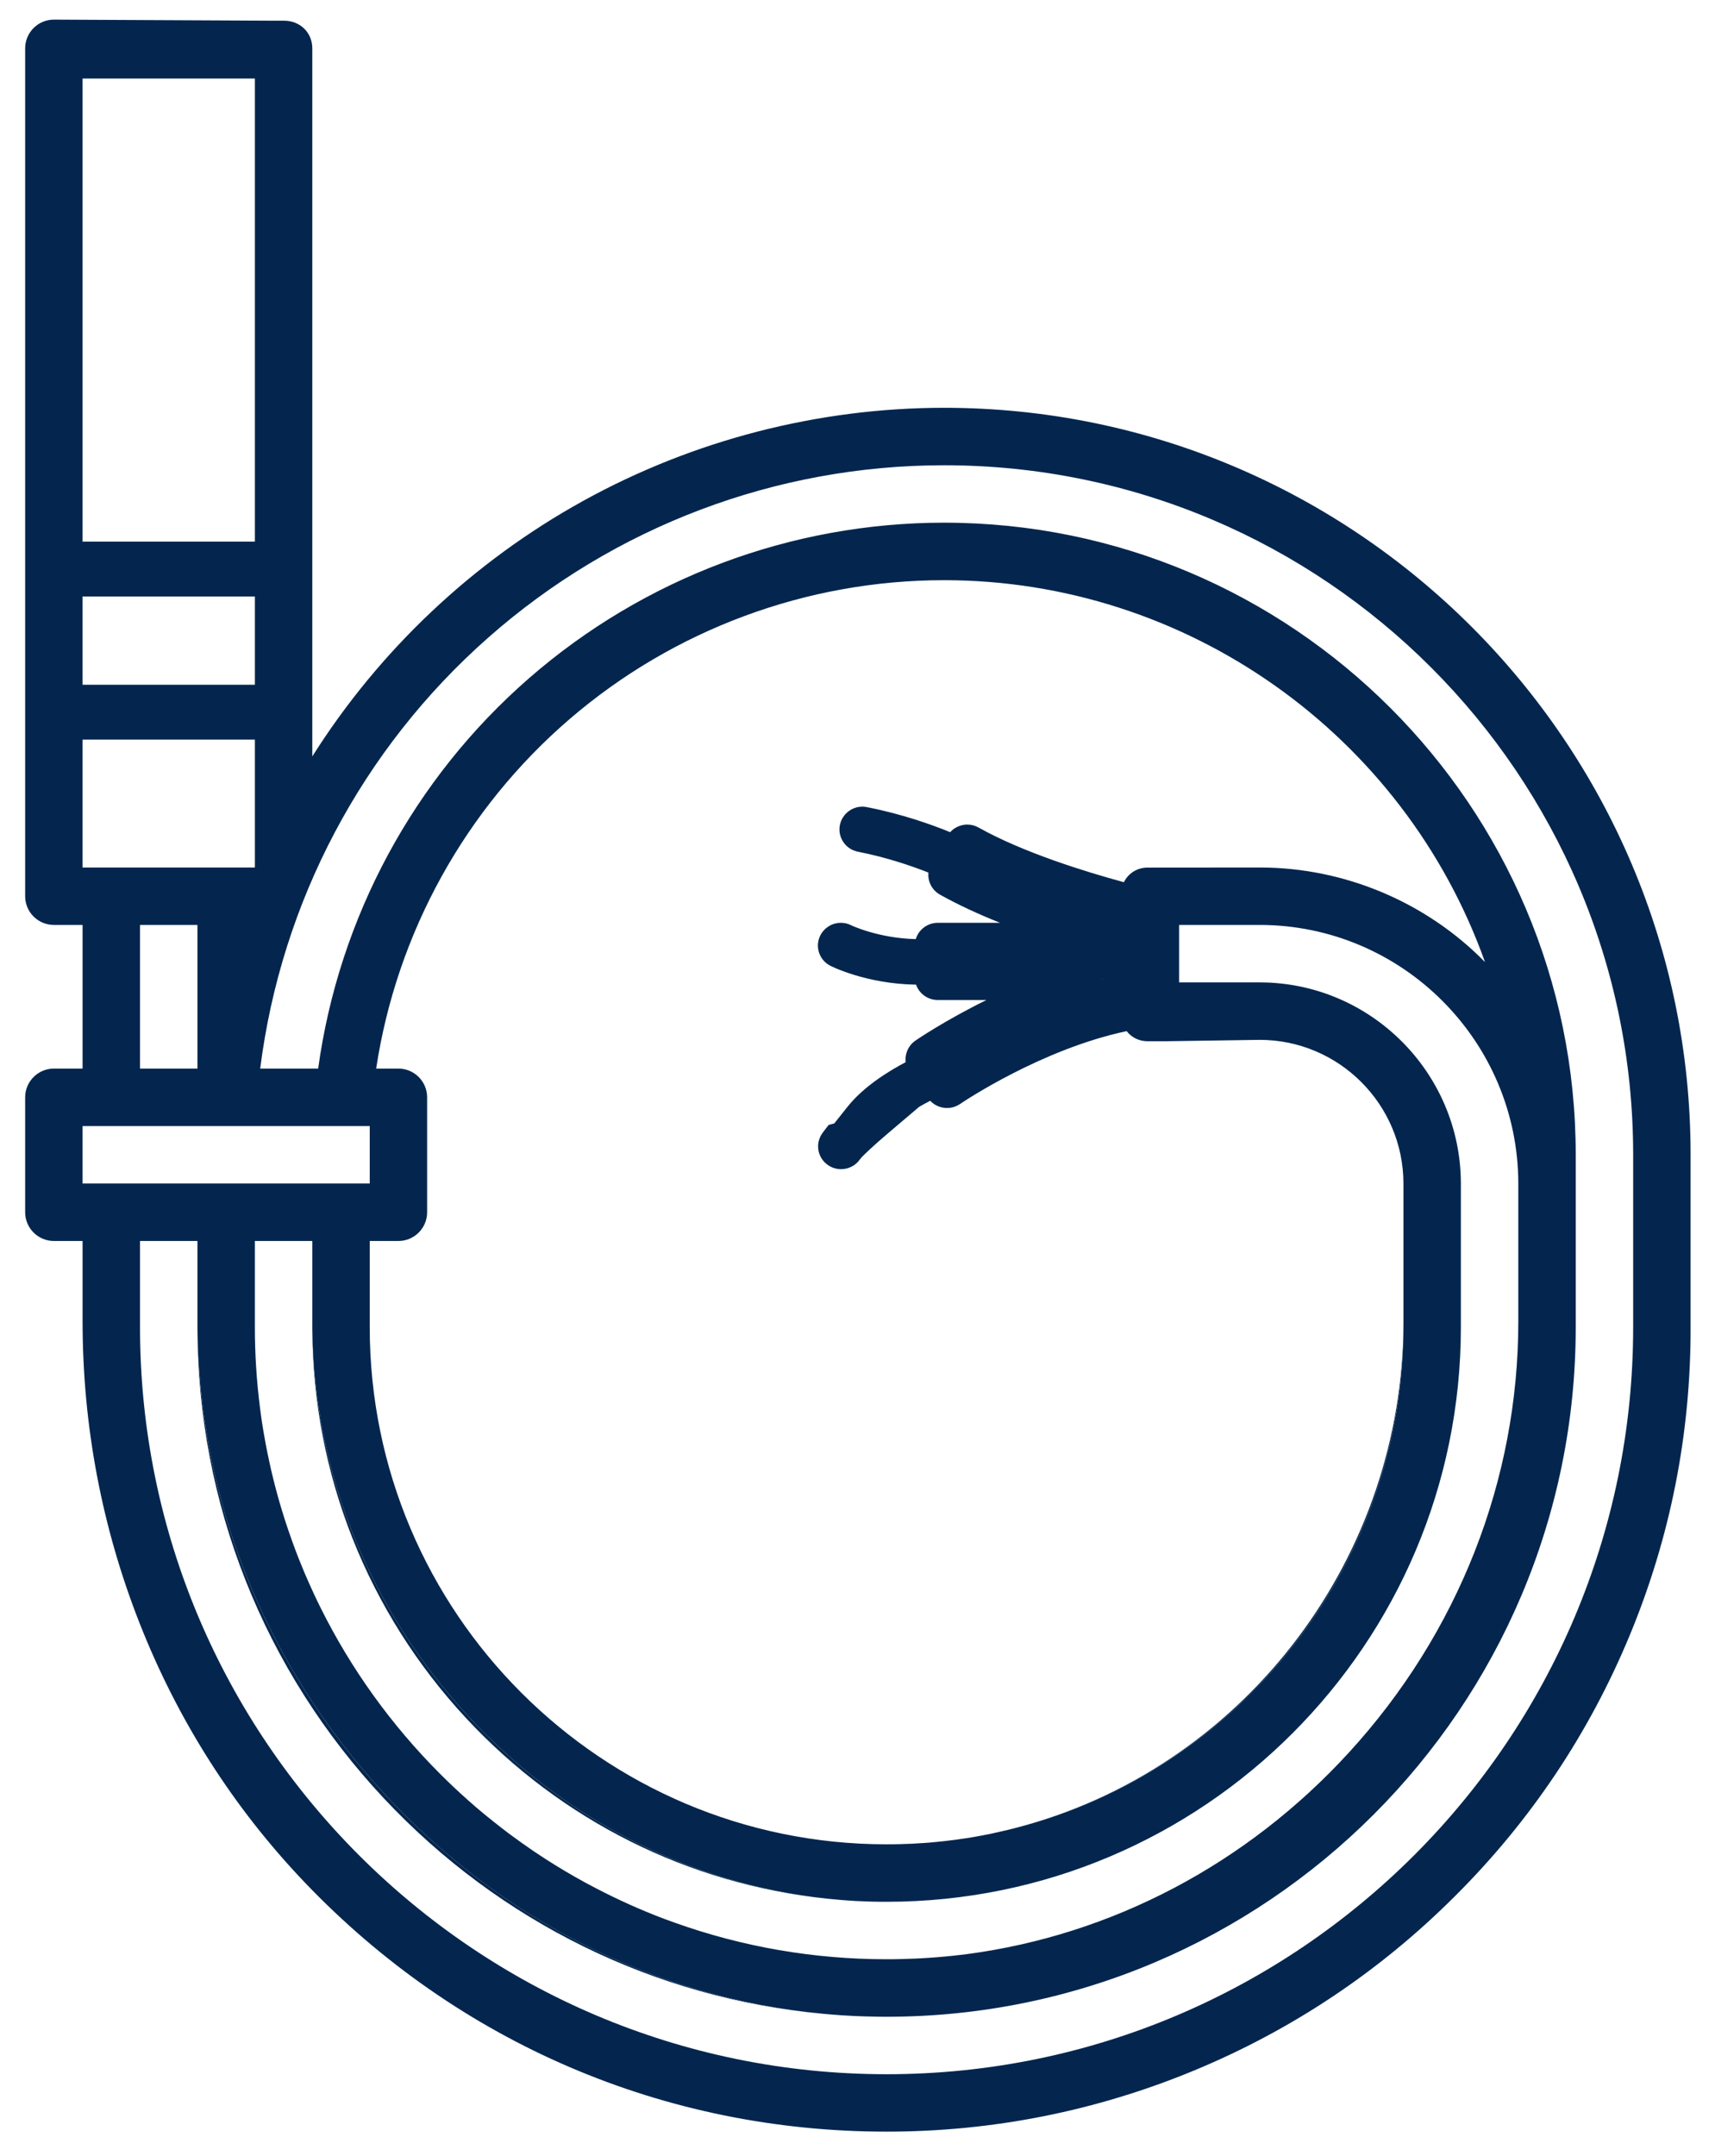 <svg width="39" height="49" viewBox="0 0 39 49" fill="none" xmlns="http://www.w3.org/2000/svg">
<g id="Livello_3" clip-path="url(#clip0_3974_9145)">
<path id="Vector" d="M23.325 41.482C28.383 40.068 31.915 35.414 31.915 30.163V30.049C31.915 35.354 28.383 40.055 23.325 41.482Z" fill="#04264E"/>
<path id="Vector_2" d="M8.748 40.775C6.002 37.811 4.49 33.996 4.49 30.033V30.163C4.49 34.154 5.998 37.959 8.734 40.876C11.373 43.689 14.905 45.418 18.714 45.767C14.933 45.408 11.406 43.645 8.748 40.775Z" fill="#04264E"/>
<path id="Vector_3" d="M7.102 30.054V30.163C7.102 30.182 7.102 30.2 7.103 30.219C7.102 30.164 7.102 30.11 7.102 30.054ZM10.651 39.007C8.405 36.583 7.145 33.463 7.103 30.221C7.117 33.507 8.361 36.644 10.604 39.054C12.768 41.379 15.671 42.826 18.806 43.151C15.711 42.819 12.827 41.356 10.651 39.007Z" fill="#04264E"/>
<g id="Group">
<path id="Vector_4" d="M19.303 45.257C19.363 45.26 19.42 45.263 19.473 45.265C19.416 45.263 19.36 45.26 19.303 45.257ZM25.07 22.247L25.052 22.255C25.061 22.252 25.071 22.25 25.081 22.247H25.07ZM7.656 30.054V30.163C7.656 30.176 7.656 30.189 7.656 30.202C7.656 30.153 7.656 30.103 7.656 30.054ZM20.823 45.067C20.884 45.065 20.944 45.062 21.002 45.058C20.942 45.061 20.882 45.064 20.823 45.067ZM7.656 30.054V30.163C7.656 30.176 7.656 30.189 7.656 30.202C7.656 30.153 7.656 30.103 7.656 30.054ZM20.823 45.067C20.884 45.065 20.944 45.062 21.002 45.058C20.942 45.061 20.882 45.064 20.823 45.067ZM25.07 22.247L25.052 22.255C25.061 22.252 25.071 22.25 25.081 22.247H25.07ZM19.303 45.257C19.363 45.26 19.42 45.263 19.473 45.265C19.416 45.263 19.36 45.26 19.303 45.257ZM7.656 30.054V30.163C7.656 30.176 7.656 30.189 7.656 30.202C7.656 30.153 7.656 30.103 7.656 30.054ZM20.823 45.067C20.884 45.065 20.944 45.062 21.002 45.058C20.942 45.061 20.882 45.064 20.823 45.067ZM25.07 22.247L25.052 22.255C25.061 22.252 25.071 22.25 25.081 22.247H25.07ZM19.303 45.257C19.363 45.26 19.42 45.263 19.473 45.265C19.416 45.263 19.36 45.26 19.303 45.257ZM19.303 45.257C19.363 45.26 19.42 45.263 19.473 45.265C19.416 45.263 19.36 45.26 19.303 45.257ZM25.07 22.247L25.052 22.255C25.061 22.252 25.071 22.25 25.081 22.247H25.07ZM7.656 30.054V30.163C7.656 30.176 7.656 30.189 7.656 30.202C7.656 30.153 7.656 30.103 7.656 30.054ZM20.823 45.067C20.884 45.065 20.944 45.062 21.002 45.058C20.942 45.061 20.882 45.064 20.823 45.067ZM25.07 22.247L25.052 22.255C25.061 22.252 25.071 22.25 25.081 22.247H25.07ZM7.656 30.054V30.163C7.656 30.176 7.656 30.189 7.656 30.202C7.656 30.153 7.656 30.103 7.656 30.054ZM20.823 45.067C20.884 45.065 20.944 45.062 21.002 45.058C20.942 45.061 20.882 45.064 20.823 45.067ZM19.303 45.257C19.363 45.26 19.42 45.263 19.473 45.265C19.416 45.263 19.36 45.26 19.303 45.257Z" fill="#04264E"/>
<path id="Vector_5" d="M7.656 30.054V30.163C7.656 30.176 7.656 30.189 7.656 30.202C7.656 30.153 7.656 30.103 7.656 30.054ZM19.585 43.209L19.452 43.204L19.585 43.21C19.631 43.212 19.677 43.214 19.723 43.215C19.677 43.213 19.631 43.211 19.585 43.209ZM20.823 45.067C20.884 45.065 20.944 45.062 21.002 45.058C20.942 45.061 20.882 45.064 20.823 45.067ZM19.303 45.257C19.363 45.26 19.42 45.263 19.473 45.265C19.416 45.263 19.36 45.26 19.303 45.257ZM7.656 30.054V30.163C7.656 30.176 7.656 30.189 7.656 30.202C7.656 30.153 7.656 30.103 7.656 30.054ZM19.585 43.209L19.452 43.204L19.585 43.21C19.631 43.212 19.677 43.214 19.723 43.215C19.677 43.213 19.631 43.211 19.585 43.209ZM20.823 45.067C20.884 45.065 20.944 45.062 21.002 45.058C20.942 45.061 20.882 45.064 20.823 45.067ZM19.303 45.257C19.363 45.26 19.42 45.263 19.473 45.265C19.416 45.263 19.36 45.26 19.303 45.257ZM19.303 45.257C19.363 45.26 19.42 45.263 19.473 45.265C19.416 45.263 19.36 45.26 19.303 45.257ZM7.656 30.054V30.163C7.656 30.176 7.656 30.189 7.656 30.202C7.656 30.153 7.656 30.103 7.656 30.054ZM19.585 43.209L19.452 43.204L19.585 43.21C19.631 43.212 19.677 43.214 19.723 43.215C19.677 43.213 19.631 43.211 19.585 43.209ZM20.823 45.067C20.884 45.065 20.944 45.062 21.002 45.058C20.942 45.061 20.882 45.064 20.823 45.067ZM7.656 30.054V30.163C7.656 30.176 7.656 30.189 7.656 30.202C7.656 30.153 7.656 30.103 7.656 30.054ZM19.585 43.209L19.452 43.204L19.585 43.21C19.631 43.212 19.677 43.214 19.723 43.215C19.677 43.213 19.631 43.211 19.585 43.209ZM20.823 45.067C20.884 45.065 20.944 45.062 21.002 45.058C20.942 45.061 20.882 45.064 20.823 45.067ZM19.303 45.257C19.363 45.26 19.42 45.263 19.473 45.265C19.416 45.263 19.36 45.26 19.303 45.257ZM7.656 30.054V30.163C7.656 30.176 7.656 30.189 7.656 30.202C7.656 30.153 7.656 30.103 7.656 30.054ZM19.585 43.209L19.452 43.204L19.585 43.21C19.631 43.212 19.677 43.214 19.723 43.215C19.677 43.213 19.631 43.211 19.585 43.209ZM20.823 45.067C20.884 45.065 20.944 45.062 21.002 45.058C20.942 45.061 20.882 45.064 20.823 45.067ZM19.303 45.257C19.363 45.26 19.42 45.263 19.473 45.265C19.416 45.263 19.36 45.26 19.303 45.257ZM19.303 45.257C19.363 45.26 19.42 45.263 19.473 45.265C19.416 45.263 19.36 45.26 19.303 45.257ZM7.656 30.054V30.163C7.656 30.176 7.656 30.189 7.656 30.202C7.656 30.153 7.656 30.103 7.656 30.054ZM19.585 43.209L19.452 43.204L19.585 43.21C19.631 43.212 19.677 43.214 19.723 43.215C19.677 43.213 19.631 43.211 19.585 43.209ZM20.823 45.067C20.884 45.065 20.944 45.062 21.002 45.058C20.942 45.061 20.882 45.064 20.823 45.067ZM7.656 30.054V30.163C7.656 30.176 7.656 30.189 7.656 30.202C7.656 30.153 7.656 30.103 7.656 30.054ZM19.585 43.209L19.452 43.204L19.585 43.21C19.631 43.212 19.677 43.214 19.723 43.215C19.677 43.213 19.631 43.211 19.585 43.209ZM20.823 45.067C20.884 45.065 20.944 45.062 21.002 45.058C20.942 45.061 20.882 45.064 20.823 45.067ZM19.303 45.257C19.363 45.26 19.42 45.263 19.473 45.265C19.416 45.263 19.36 45.26 19.303 45.257Z" fill="#04264E"/>
</g>
<g id="Group_2">
<path id="Vector_6" d="M19.303 45.257C19.363 45.26 19.42 45.263 19.472 45.265C19.416 45.263 19.36 45.26 19.303 45.257ZM19.303 45.257C19.363 45.26 19.42 45.263 19.472 45.265C19.416 45.263 19.36 45.26 19.303 45.257Z" fill="#04264E"/>
<path id="Vector_7" d="M19.303 45.257C19.363 45.26 19.42 45.263 19.472 45.265C19.416 45.263 19.36 45.26 19.303 45.257ZM19.303 45.257C19.363 45.26 19.42 45.263 19.472 45.265C19.416 45.263 19.36 45.26 19.303 45.257Z" fill="#04264E"/>
<path id="Vector_8" d="M19.303 45.257C19.363 45.26 19.42 45.263 19.472 45.265C19.416 45.263 19.36 45.26 19.303 45.257ZM19.303 45.257C19.363 45.26 19.42 45.263 19.472 45.265C19.416 45.263 19.36 45.26 19.303 45.257Z" fill="#04264E"/>
<path id="Vector_9" d="M19.303 45.257C19.363 45.26 19.42 45.263 19.472 45.265C19.416 45.263 19.36 45.26 19.303 45.257ZM19.303 45.257C19.363 45.26 19.42 45.263 19.472 45.265C19.416 45.263 19.36 45.26 19.303 45.257Z" fill="#04264E"/>
<path id="Vector_10" d="M19.303 45.257C19.363 45.26 19.42 45.263 19.472 45.265C19.416 45.263 19.36 45.26 19.303 45.257ZM19.303 45.257C19.363 45.26 19.42 45.263 19.472 45.265C19.416 45.263 19.36 45.26 19.303 45.257Z" fill="#04264E"/>
<path id="Vector_11" d="M19.303 45.257C19.363 45.26 19.42 45.263 19.472 45.265C19.416 45.263 19.36 45.26 19.303 45.257ZM19.303 45.257C19.363 45.26 19.42 45.263 19.472 45.265C19.416 45.263 19.36 45.26 19.303 45.257Z" fill="#04264E"/>
<path id="Vector_12" d="M19.303 45.257C19.363 45.26 19.42 45.263 19.472 45.265C19.416 45.263 19.36 45.26 19.303 45.257ZM19.303 45.257C19.363 45.26 19.42 45.263 19.472 45.265C19.416 45.263 19.36 45.26 19.303 45.257Z" fill="#04264E"/>
<path id="Vector_13" d="M19.303 45.257C19.363 45.26 19.42 45.263 19.472 45.265C19.416 45.263 19.36 45.26 19.303 45.257ZM19.303 45.257C19.363 45.26 19.42 45.263 19.472 45.265C19.416 45.263 19.36 45.26 19.303 45.257Z" fill="#04264E"/>
<path id="Vector_14" d="M19.303 45.257C19.363 45.26 19.42 45.263 19.472 45.265C19.416 45.263 19.36 45.26 19.303 45.257ZM19.303 45.257C19.363 45.26 19.42 45.263 19.472 45.265C19.416 45.263 19.36 45.26 19.303 45.257Z" fill="#04264E"/>
<path id="Vector_15" d="M19.303 45.257C19.363 45.26 19.42 45.263 19.472 45.265C19.416 45.263 19.36 45.26 19.303 45.257ZM19.303 45.257C19.363 45.26 19.42 45.263 19.472 45.265C19.416 45.263 19.36 45.26 19.303 45.257Z" fill="#04264E"/>
<path id="Vector_16" d="M19.303 45.257C19.363 45.26 19.42 45.263 19.472 45.265C19.416 45.263 19.36 45.26 19.303 45.257ZM19.303 45.257C19.363 45.26 19.42 45.263 19.472 45.265C19.416 45.263 19.36 45.26 19.303 45.257Z" fill="#04264E"/>
<path id="Vector_17" d="M19.303 45.257C19.363 45.26 19.42 45.263 19.472 45.265C19.416 45.263 19.36 45.26 19.303 45.257ZM19.303 45.257C19.363 45.26 19.42 45.263 19.472 45.265C19.416 45.263 19.36 45.26 19.303 45.257Z" fill="#04264E"/>
<path id="Vector_18" d="M19.303 45.257C19.363 45.26 19.42 45.263 19.472 45.265C19.416 45.263 19.36 45.26 19.303 45.257ZM19.303 45.257C19.363 45.26 19.42 45.263 19.472 45.265C19.416 45.263 19.36 45.26 19.303 45.257Z" fill="#04264E"/>
<path id="Vector_19" d="M19.303 45.257C19.363 45.26 19.42 45.263 19.472 45.265C19.416 45.263 19.36 45.26 19.303 45.257ZM19.303 45.257C19.363 45.26 19.42 45.263 19.472 45.265C19.416 45.263 19.36 45.26 19.303 45.257Z" fill="#04264E"/>
<path id="Vector_20" d="M19.303 45.257C19.363 45.26 19.42 45.263 19.472 45.265C19.416 45.263 19.36 45.26 19.303 45.257ZM19.303 45.257C19.363 45.26 19.42 45.263 19.472 45.265C19.416 45.263 19.36 45.26 19.303 45.257Z" fill="#04264E"/>
<path id="Vector_21" d="M19.303 45.257C19.363 45.26 19.42 45.263 19.472 45.265C19.416 45.263 19.36 45.26 19.303 45.257ZM19.303 45.257C19.363 45.26 19.42 45.263 19.472 45.265C19.416 45.263 19.36 45.26 19.303 45.257Z" fill="#04264E"/>
<path id="Vector_22" d="M19.303 45.257C19.363 45.26 19.42 45.263 19.472 45.265C19.416 45.263 19.36 45.26 19.303 45.257ZM19.303 45.257C19.363 45.26 19.42 45.263 19.472 45.265C19.416 45.263 19.36 45.26 19.303 45.257Z" fill="#04264E"/>
<path id="Vector_23" d="M19.303 45.257C19.363 45.26 19.42 45.263 19.472 45.265C19.416 45.263 19.36 45.26 19.303 45.257ZM19.303 45.257C19.363 45.26 19.42 45.263 19.472 45.265C19.416 45.263 19.36 45.26 19.303 45.257Z" fill="#04264E"/>
<path id="Vector_24" d="M33.467 14.247C30.392 11.172 26.148 9.268 21.467 9.268C18.607 9.269 15.77 10 13.265 11.382C10.76 12.764 8.629 14.773 7.102 17.191V1.099C7.102 0.741 6.825 0.47 6.457 0.47H6.182L1.225 0.446C0.865 0.446 0.572 0.739 0.572 1.099V20.369C0.572 20.729 0.865 21.021 1.225 21.021H1.878V24.286H1.225C0.865 24.286 0.572 24.579 0.572 24.939V27.551C0.572 27.911 0.865 28.204 1.225 28.204H1.878V30.029C1.878 32.398 2.315 34.708 3.176 36.895C4.046 39.103 5.308 41.083 6.929 42.781C10.419 46.434 15.118 48.446 20.161 48.446C22.575 48.446 24.929 47.978 27.158 47.055C29.386 46.132 31.382 44.799 33.089 43.092C34.802 41.388 36.138 39.393 37.062 37.163C37.986 34.934 38.451 32.578 38.445 30.163V26.245C38.445 21.565 36.541 17.321 33.467 14.247ZM1.878 1.785H5.796V12.309H1.878V1.785ZM1.878 13.556H5.796V15.563H1.878V13.556ZM1.878 16.81H5.796V19.705L5.792 19.716H1.878V16.81ZM4.49 21.021V24.286H3.184V21.021H4.49ZM1.878 26.898V25.592H8.408V26.898H1.878ZM9.06 24.286H8.554C9.023 21.199 10.585 18.378 12.954 16.342C15.321 14.307 18.345 13.186 21.467 13.186C26.973 13.186 31.917 16.674 33.77 21.866C32.432 20.499 30.567 19.716 28.654 19.716L26.091 19.718C25.857 19.718 25.654 19.853 25.558 20.05C24.66 19.806 23.258 19.371 22.254 18.808C22.176 18.764 22.087 18.74 21.997 18.74C21.948 18.74 21.901 18.747 21.861 18.759C21.762 18.785 21.675 18.838 21.608 18.913C21.185 18.74 20.508 18.499 19.719 18.345C19.685 18.337 19.648 18.333 19.611 18.333C19.364 18.333 19.15 18.508 19.1 18.748C19.072 18.883 19.1 19.02 19.177 19.136C19.254 19.252 19.373 19.33 19.51 19.357C20.162 19.485 20.735 19.682 21.113 19.831C21.107 19.892 21.112 19.955 21.128 20.017C21.165 20.151 21.252 20.263 21.376 20.333C21.769 20.553 22.226 20.767 22.743 20.973H21.325C21.089 20.973 20.889 21.13 20.825 21.343C19.975 21.324 19.362 21.031 19.358 21.03C19.286 20.992 19.204 20.973 19.122 20.973C18.927 20.973 18.75 21.08 18.658 21.252C18.594 21.376 18.582 21.517 18.625 21.649C18.668 21.781 18.761 21.888 18.882 21.949C18.89 21.953 19.689 22.362 20.831 22.378C20.902 22.581 21.097 22.727 21.325 22.727H22.433C21.486 23.193 20.854 23.625 20.817 23.65C20.701 23.731 20.625 23.85 20.6 23.988C20.591 24.039 20.59 24.09 20.596 24.14C20.189 24.354 19.632 24.702 19.273 25.154L18.972 25.532L18.844 25.567L18.788 25.639C18.75 25.687 18.72 25.727 18.693 25.766C18.615 25.881 18.587 26.02 18.614 26.155C18.642 26.292 18.722 26.41 18.839 26.486C18.927 26.544 19.027 26.572 19.126 26.572C19.294 26.572 19.46 26.491 19.559 26.344C19.607 26.275 19.892 26.012 20.207 25.745L20.905 25.153H20.906C20.994 25.102 21.077 25.057 21.154 25.018C21.326 25.201 21.615 25.237 21.83 25.092C21.907 25.039 23.69 23.842 25.621 23.435C25.73 23.576 25.9 23.664 26.091 23.664H26.536L28.65 23.633C30.448 23.635 31.913 25.099 31.915 26.898V30.163C31.915 35.414 28.383 40.068 23.325 41.482C23.247 41.504 23.168 41.525 23.087 41.546C23.008 41.567 22.927 41.587 22.842 41.606C22.76 41.626 22.677 41.645 22.595 41.662L22.533 41.676C22.469 41.689 22.404 41.701 22.338 41.714C22.211 41.739 22.081 41.761 21.949 41.781C21.792 41.805 21.631 41.826 21.468 41.844C21.421 41.85 21.374 41.854 21.322 41.859C21.275 41.865 21.227 41.869 21.176 41.873C21.12 41.878 21.065 41.883 21.005 41.886C20.915 41.893 20.825 41.898 20.728 41.903C20.691 41.905 20.654 41.906 20.61 41.907H20.6C20.568 41.909 20.535 41.91 20.498 41.911C20.397 41.914 20.287 41.916 20.161 41.916C13.68 41.916 8.408 36.644 8.408 30.163V28.204H9.06C9.421 28.204 9.713 27.911 9.713 27.551V24.939C9.713 24.579 9.421 24.286 9.06 24.286ZM20.967 44.505C20.967 44.505 20.961 44.506 20.958 44.506C20.945 44.507 20.932 44.507 20.919 44.508C20.88 44.51 20.84 44.512 20.798 44.514C20.794 44.514 20.791 44.514 20.787 44.514C20.728 44.517 20.669 44.519 20.608 44.52C20.554 44.523 20.5 44.524 20.441 44.525C20.348 44.528 20.255 44.528 20.161 44.528C18.509 44.528 16.89 44.249 15.347 43.698C15.269 43.671 15.192 43.643 15.116 43.614L15.107 43.611C14.587 43.415 14.072 43.184 13.573 42.925C13.488 42.882 13.403 42.837 13.32 42.792C13.012 42.624 12.711 42.446 12.424 42.262C12.327 42.199 12.231 42.136 12.135 42.072C11.944 41.941 11.754 41.806 11.572 41.671C11.448 41.577 11.334 41.489 11.222 41.399C11.158 41.348 11.093 41.296 11.029 41.244C10.881 41.122 10.753 41.012 10.636 40.907C10.425 40.72 10.214 40.521 10.008 40.315C8.901 39.207 7.986 37.938 7.291 36.541C7.235 36.429 7.186 36.327 7.14 36.228C7.069 36.075 6.997 35.914 6.926 35.748C6.888 35.657 6.85 35.565 6.812 35.471C6.758 35.336 6.705 35.196 6.653 35.052C6.619 34.958 6.585 34.861 6.552 34.764C6.508 34.636 6.468 34.51 6.431 34.391C6.381 34.23 6.335 34.072 6.294 33.919C6.263 33.805 6.234 33.691 6.206 33.577C6.178 33.461 6.15 33.346 6.126 33.229C6.063 32.943 6.008 32.647 5.961 32.347C5.943 32.228 5.927 32.109 5.912 31.991C5.835 31.388 5.796 30.773 5.796 30.163V28.204H7.102V30.054C7.102 30.11 7.102 30.164 7.102 30.219V30.221C7.145 33.463 8.405 36.583 10.651 39.007C12.827 41.356 15.711 42.819 18.806 43.151C18.906 43.161 19.006 43.171 19.106 43.179C19.158 43.184 19.211 43.188 19.259 43.191C19.322 43.196 19.386 43.2 19.452 43.204L19.585 43.209C19.631 43.211 19.677 43.213 19.723 43.215C19.769 43.217 19.815 43.218 19.861 43.219H19.902C19.931 43.22 19.959 43.221 19.985 43.221H20C20.054 43.222 20.107 43.222 20.161 43.222C27.363 43.222 33.221 37.364 33.221 30.163V26.898C33.218 24.381 31.167 22.33 28.65 22.327H26.813V21.021H28.65C31.887 21.025 34.523 23.661 34.527 26.898V30.038C34.527 33.641 33.159 37.118 30.676 39.829C28.351 42.368 25.282 43.979 21.977 44.413C21.924 44.419 21.871 44.426 21.818 44.432C21.764 44.438 21.71 44.444 21.656 44.45C21.545 44.462 21.433 44.472 21.321 44.481C21.264 44.486 21.205 44.49 21.146 44.494C21.088 44.498 21.029 44.502 20.967 44.505ZM21.002 45.058C20.944 45.062 20.883 45.065 20.823 45.067C20.882 45.064 20.942 45.061 21.002 45.058ZM19.472 45.265C19.42 45.263 19.363 45.26 19.303 45.257C19.36 45.26 19.416 45.263 19.472 45.265ZM7.656 30.163V30.054C7.656 30.103 7.656 30.153 7.656 30.202C7.656 30.189 7.656 30.176 7.656 30.163ZM25.081 22.247C25.071 22.25 25.061 22.252 25.052 22.255L25.07 22.247H25.081ZM37.139 30.163C37.139 39.524 29.523 47.141 20.161 47.141C10.8 47.141 3.184 39.524 3.184 30.163V28.204H4.49V30.033C4.49 33.996 6.002 37.811 8.748 40.775C11.405 43.645 14.932 45.408 18.713 45.767C18.774 45.773 18.834 45.779 18.895 45.783C18.957 45.788 19.019 45.793 19.081 45.797C19.097 45.799 19.112 45.799 19.128 45.801C19.173 45.803 19.219 45.806 19.265 45.809C19.295 45.81 19.326 45.812 19.357 45.814C19.374 45.815 19.391 45.816 19.409 45.817C19.423 45.817 19.438 45.818 19.452 45.819L19.671 45.827C19.732 45.829 19.792 45.831 19.849 45.831C19.953 45.834 20.057 45.835 20.161 45.835C28.803 45.835 35.833 38.804 35.833 30.163V26.245C35.833 18.324 29.389 11.879 21.467 11.879C17.995 11.88 14.643 13.137 12.027 15.417C9.411 17.697 7.709 20.848 7.235 24.286H5.917C6.396 20.497 8.237 17.017 11.102 14.492C13.967 11.965 17.648 10.574 21.467 10.574C30.109 10.574 37.139 17.604 37.139 26.245V30.163Z" fill="#04264E"/>
</g>
</g>
<defs>
<clipPath id="clip0_3974_9145">
<rect width="37.873" height="48" fill="white" transform="translate(0.572 0.446)"/>
</clipPath>
</defs>
</svg>
